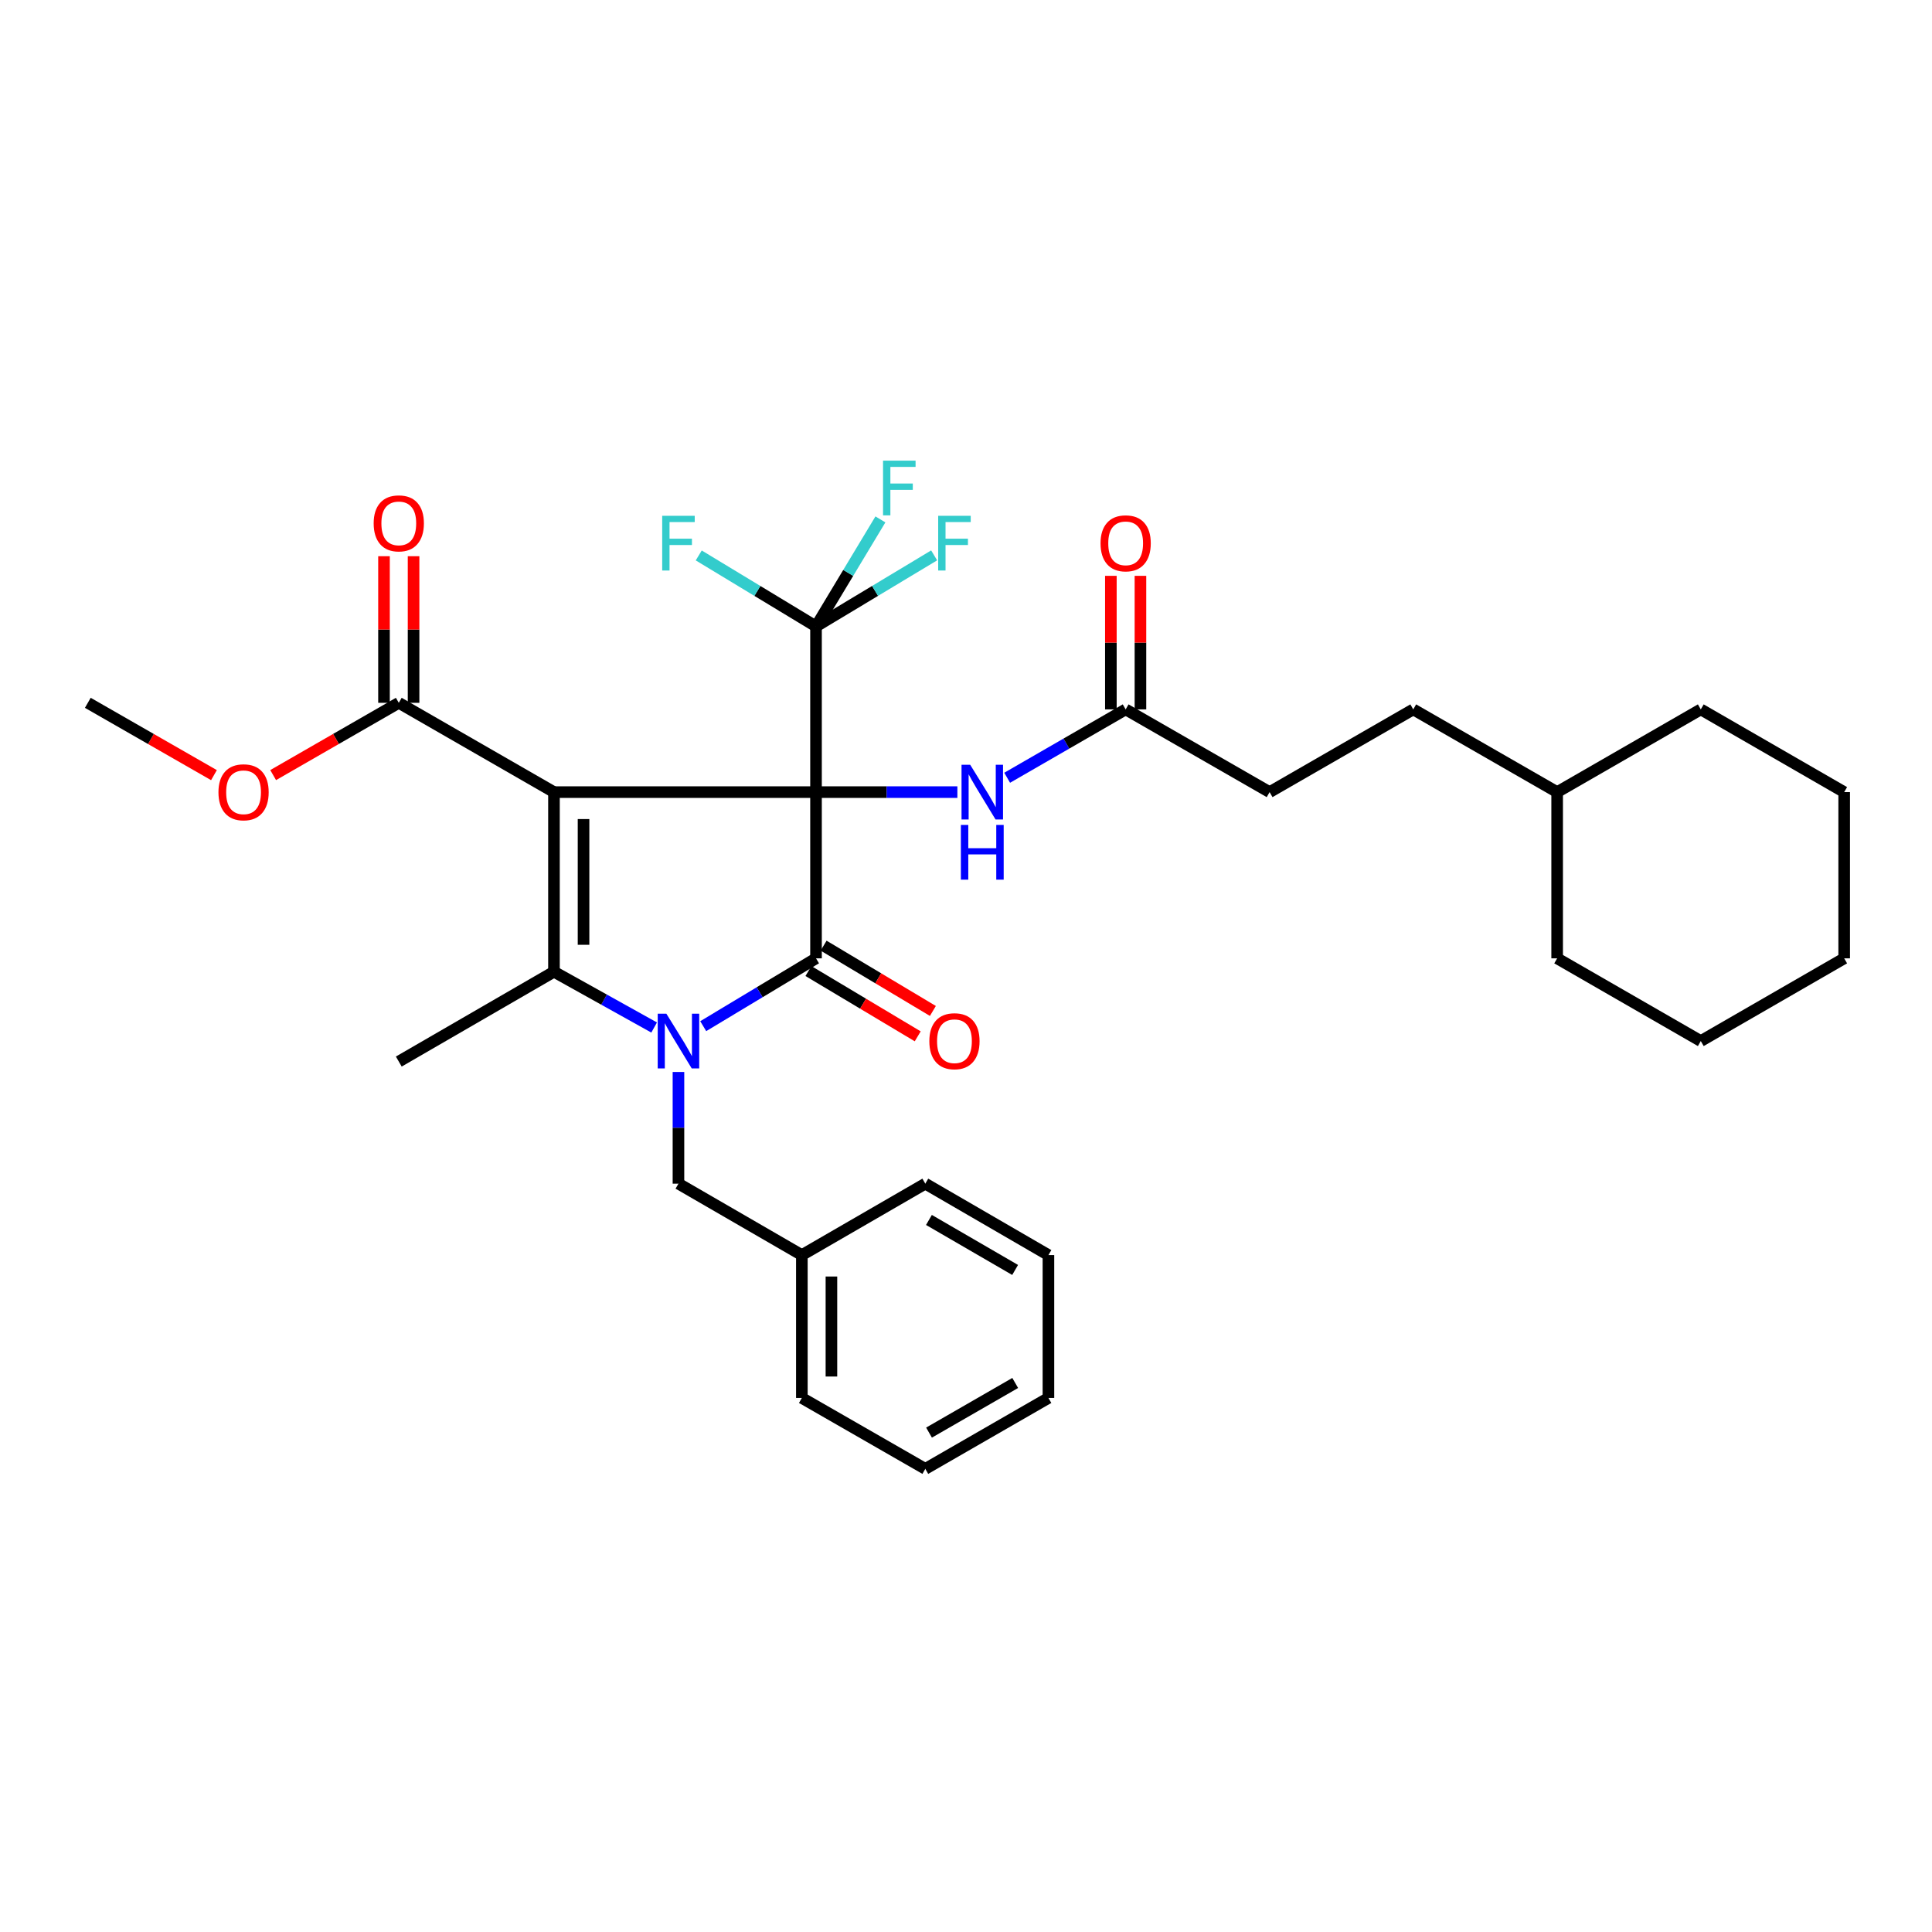 <?xml version='1.0' encoding='iso-8859-1'?>
<svg version='1.1' baseProfile='full'
              xmlns='http://www.w3.org/2000/svg'
                      xmlns:rdkit='http://www.rdkit.org/xml'
                      xmlns:xlink='http://www.w3.org/1999/xlink'
                  xml:space='preserve'
width='1000px' height='1000px' viewBox='0 0 1000 1000'>
<!-- END OF HEADER -->
<rect style='opacity:1.0;fill:#FFFFFF;stroke:none' width='1000' height='1000' x='0' y='0'> </rect>
<path class='bond-0' d='M 422.37,409.999 L 286.735,409.999' style='fill:none;fill-rule:evenodd;stroke:#000000;stroke-width:6px;stroke-linecap:butt;stroke-linejoin:miter;stroke-opacity:1' />
<path class='bond-1' d='M 422.37,409.999 L 422.37,496.038' style='fill:none;fill-rule:evenodd;stroke:#000000;stroke-width:6px;stroke-linecap:butt;stroke-linejoin:miter;stroke-opacity:1' />
<path class='bond-4' d='M 422.37,409.999 L 422.37,324.232' style='fill:none;fill-rule:evenodd;stroke:#000000;stroke-width:6px;stroke-linecap:butt;stroke-linejoin:miter;stroke-opacity:1' />
<path class='bond-6' d='M 422.37,409.999 L 458.953,409.999' style='fill:none;fill-rule:evenodd;stroke:#000000;stroke-width:6px;stroke-linecap:butt;stroke-linejoin:miter;stroke-opacity:1' />
<path class='bond-6' d='M 458.953,409.999 L 495.535,409.999' style='fill:none;fill-rule:evenodd;stroke:#0000FF;stroke-width:6px;stroke-linecap:butt;stroke-linejoin:miter;stroke-opacity:1' />
<path class='bond-3' d='M 286.735,409.999 L 286.735,502.967' style='fill:none;fill-rule:evenodd;stroke:#000000;stroke-width:6px;stroke-linecap:butt;stroke-linejoin:miter;stroke-opacity:1' />
<path class='bond-3' d='M 302.04,423.944 L 302.04,489.022' style='fill:none;fill-rule:evenodd;stroke:#000000;stroke-width:6px;stroke-linecap:butt;stroke-linejoin:miter;stroke-opacity:1' />
<path class='bond-5' d='M 286.735,409.999 L 206.411,363.778' style='fill:none;fill-rule:evenodd;stroke:#000000;stroke-width:6px;stroke-linecap:butt;stroke-linejoin:miter;stroke-opacity:1' />
<path class='bond-2' d='M 422.37,496.038 L 393.178,513.59' style='fill:none;fill-rule:evenodd;stroke:#000000;stroke-width:6px;stroke-linecap:butt;stroke-linejoin:miter;stroke-opacity:1' />
<path class='bond-2' d='M 393.178,513.59 L 363.986,531.142' style='fill:none;fill-rule:evenodd;stroke:#0000FF;stroke-width:6px;stroke-linecap:butt;stroke-linejoin:miter;stroke-opacity:1' />
<path class='bond-9' d='M 418.445,502.607 L 446.728,519.505' style='fill:none;fill-rule:evenodd;stroke:#000000;stroke-width:6px;stroke-linecap:butt;stroke-linejoin:miter;stroke-opacity:1' />
<path class='bond-9' d='M 446.728,519.505 L 475.011,536.404' style='fill:none;fill-rule:evenodd;stroke:#FF0000;stroke-width:6px;stroke-linecap:butt;stroke-linejoin:miter;stroke-opacity:1' />
<path class='bond-9' d='M 426.295,489.468 L 454.578,506.367' style='fill:none;fill-rule:evenodd;stroke:#000000;stroke-width:6px;stroke-linecap:butt;stroke-linejoin:miter;stroke-opacity:1' />
<path class='bond-9' d='M 454.578,506.367 L 482.861,523.265' style='fill:none;fill-rule:evenodd;stroke:#FF0000;stroke-width:6px;stroke-linecap:butt;stroke-linejoin:miter;stroke-opacity:1' />
<path class='bond-7' d='M 351.169,554.854 L 351.169,583.757' style='fill:none;fill-rule:evenodd;stroke:#0000FF;stroke-width:6px;stroke-linecap:butt;stroke-linejoin:miter;stroke-opacity:1' />
<path class='bond-7' d='M 351.169,583.757 L 351.169,612.661' style='fill:none;fill-rule:evenodd;stroke:#000000;stroke-width:6px;stroke-linecap:butt;stroke-linejoin:miter;stroke-opacity:1' />
<path class='bond-32' d='M 338.585,531.841 L 312.66,517.404' style='fill:none;fill-rule:evenodd;stroke:#0000FF;stroke-width:6px;stroke-linecap:butt;stroke-linejoin:miter;stroke-opacity:1' />
<path class='bond-32' d='M 312.66,517.404 L 286.735,502.967' style='fill:none;fill-rule:evenodd;stroke:#000000;stroke-width:6px;stroke-linecap:butt;stroke-linejoin:miter;stroke-opacity:1' />
<path class='bond-15' d='M 286.735,502.967 L 206.411,549.46' style='fill:none;fill-rule:evenodd;stroke:#000000;stroke-width:6px;stroke-linecap:butt;stroke-linejoin:miter;stroke-opacity:1' />
<path class='bond-12' d='M 422.37,324.232 L 392.02,305.864' style='fill:none;fill-rule:evenodd;stroke:#000000;stroke-width:6px;stroke-linecap:butt;stroke-linejoin:miter;stroke-opacity:1' />
<path class='bond-12' d='M 392.02,305.864 L 361.67,287.496' style='fill:none;fill-rule:evenodd;stroke:#33CCCC;stroke-width:6px;stroke-linecap:butt;stroke-linejoin:miter;stroke-opacity:1' />
<path class='bond-13' d='M 422.37,324.232 L 439.036,296.535' style='fill:none;fill-rule:evenodd;stroke:#000000;stroke-width:6px;stroke-linecap:butt;stroke-linejoin:miter;stroke-opacity:1' />
<path class='bond-13' d='M 439.036,296.535 L 455.701,268.839' style='fill:none;fill-rule:evenodd;stroke:#33CCCC;stroke-width:6px;stroke-linecap:butt;stroke-linejoin:miter;stroke-opacity:1' />
<path class='bond-14' d='M 422.37,324.232 L 452.941,305.847' style='fill:none;fill-rule:evenodd;stroke:#000000;stroke-width:6px;stroke-linecap:butt;stroke-linejoin:miter;stroke-opacity:1' />
<path class='bond-14' d='M 452.941,305.847 L 483.512,287.461' style='fill:none;fill-rule:evenodd;stroke:#33CCCC;stroke-width:6px;stroke-linecap:butt;stroke-linejoin:miter;stroke-opacity:1' />
<path class='bond-10' d='M 214.063,363.778 L 214.063,325.836' style='fill:none;fill-rule:evenodd;stroke:#000000;stroke-width:6px;stroke-linecap:butt;stroke-linejoin:miter;stroke-opacity:1' />
<path class='bond-10' d='M 214.063,325.836 L 214.063,287.894' style='fill:none;fill-rule:evenodd;stroke:#FF0000;stroke-width:6px;stroke-linecap:butt;stroke-linejoin:miter;stroke-opacity:1' />
<path class='bond-10' d='M 198.758,363.778 L 198.758,325.836' style='fill:none;fill-rule:evenodd;stroke:#000000;stroke-width:6px;stroke-linecap:butt;stroke-linejoin:miter;stroke-opacity:1' />
<path class='bond-10' d='M 198.758,325.836 L 198.758,287.894' style='fill:none;fill-rule:evenodd;stroke:#FF0000;stroke-width:6px;stroke-linecap:butt;stroke-linejoin:miter;stroke-opacity:1' />
<path class='bond-17' d='M 206.411,363.778 L 173.898,382.483' style='fill:none;fill-rule:evenodd;stroke:#000000;stroke-width:6px;stroke-linecap:butt;stroke-linejoin:miter;stroke-opacity:1' />
<path class='bond-17' d='M 173.898,382.483 L 141.386,401.187' style='fill:none;fill-rule:evenodd;stroke:#FF0000;stroke-width:6px;stroke-linecap:butt;stroke-linejoin:miter;stroke-opacity:1' />
<path class='bond-8' d='M 521.308,402.566 L 551.973,384.873' style='fill:none;fill-rule:evenodd;stroke:#0000FF;stroke-width:6px;stroke-linecap:butt;stroke-linejoin:miter;stroke-opacity:1' />
<path class='bond-8' d='M 551.973,384.873 L 582.638,367.179' style='fill:none;fill-rule:evenodd;stroke:#000000;stroke-width:6px;stroke-linecap:butt;stroke-linejoin:miter;stroke-opacity:1' />
<path class='bond-18' d='M 351.169,612.661 L 415.041,649.63' style='fill:none;fill-rule:evenodd;stroke:#000000;stroke-width:6px;stroke-linecap:butt;stroke-linejoin:miter;stroke-opacity:1' />
<path class='bond-11' d='M 590.29,367.179 L 590.29,332.615' style='fill:none;fill-rule:evenodd;stroke:#000000;stroke-width:6px;stroke-linecap:butt;stroke-linejoin:miter;stroke-opacity:1' />
<path class='bond-11' d='M 590.29,332.615 L 590.29,298.051' style='fill:none;fill-rule:evenodd;stroke:#FF0000;stroke-width:6px;stroke-linecap:butt;stroke-linejoin:miter;stroke-opacity:1' />
<path class='bond-11' d='M 574.985,367.179 L 574.985,332.615' style='fill:none;fill-rule:evenodd;stroke:#000000;stroke-width:6px;stroke-linecap:butt;stroke-linejoin:miter;stroke-opacity:1' />
<path class='bond-11' d='M 574.985,332.615 L 574.985,298.051' style='fill:none;fill-rule:evenodd;stroke:#FF0000;stroke-width:6px;stroke-linecap:butt;stroke-linejoin:miter;stroke-opacity:1' />
<path class='bond-16' d='M 582.638,367.179 L 657.147,409.999' style='fill:none;fill-rule:evenodd;stroke:#000000;stroke-width:6px;stroke-linecap:butt;stroke-linejoin:miter;stroke-opacity:1' />
<path class='bond-19' d='M 657.147,409.999 L 731.494,367.179' style='fill:none;fill-rule:evenodd;stroke:#000000;stroke-width:6px;stroke-linecap:butt;stroke-linejoin:miter;stroke-opacity:1' />
<path class='bond-21' d='M 110.745,401.213 L 78.1,382.496' style='fill:none;fill-rule:evenodd;stroke:#FF0000;stroke-width:6px;stroke-linecap:butt;stroke-linejoin:miter;stroke-opacity:1' />
<path class='bond-21' d='M 78.1,382.496 L 45.455,363.778' style='fill:none;fill-rule:evenodd;stroke:#000000;stroke-width:6px;stroke-linecap:butt;stroke-linejoin:miter;stroke-opacity:1' />
<path class='bond-22' d='M 415.041,649.63 L 415.041,723.578' style='fill:none;fill-rule:evenodd;stroke:#000000;stroke-width:6px;stroke-linecap:butt;stroke-linejoin:miter;stroke-opacity:1' />
<path class='bond-22' d='M 430.346,660.722 L 430.346,712.486' style='fill:none;fill-rule:evenodd;stroke:#000000;stroke-width:6px;stroke-linecap:butt;stroke-linejoin:miter;stroke-opacity:1' />
<path class='bond-23' d='M 415.041,649.63 L 478.939,612.661' style='fill:none;fill-rule:evenodd;stroke:#000000;stroke-width:6px;stroke-linecap:butt;stroke-linejoin:miter;stroke-opacity:1' />
<path class='bond-20' d='M 731.494,367.179 L 805.978,409.999' style='fill:none;fill-rule:evenodd;stroke:#000000;stroke-width:6px;stroke-linecap:butt;stroke-linejoin:miter;stroke-opacity:1' />
<path class='bond-24' d='M 805.978,409.999 L 880.325,367.179' style='fill:none;fill-rule:evenodd;stroke:#000000;stroke-width:6px;stroke-linecap:butt;stroke-linejoin:miter;stroke-opacity:1' />
<path class='bond-25' d='M 805.978,409.999 L 805.978,496.038' style='fill:none;fill-rule:evenodd;stroke:#000000;stroke-width:6px;stroke-linecap:butt;stroke-linejoin:miter;stroke-opacity:1' />
<path class='bond-26' d='M 415.041,723.578 L 478.939,760.284' style='fill:none;fill-rule:evenodd;stroke:#000000;stroke-width:6px;stroke-linecap:butt;stroke-linejoin:miter;stroke-opacity:1' />
<path class='bond-27' d='M 478.939,612.661 L 542.667,649.63' style='fill:none;fill-rule:evenodd;stroke:#000000;stroke-width:6px;stroke-linecap:butt;stroke-linejoin:miter;stroke-opacity:1' />
<path class='bond-27' d='M 480.818,631.444 L 525.427,657.323' style='fill:none;fill-rule:evenodd;stroke:#000000;stroke-width:6px;stroke-linecap:butt;stroke-linejoin:miter;stroke-opacity:1' />
<path class='bond-28' d='M 880.325,367.179 L 954.545,409.999' style='fill:none;fill-rule:evenodd;stroke:#000000;stroke-width:6px;stroke-linecap:butt;stroke-linejoin:miter;stroke-opacity:1' />
<path class='bond-29' d='M 805.978,496.038 L 880.325,538.849' style='fill:none;fill-rule:evenodd;stroke:#000000;stroke-width:6px;stroke-linecap:butt;stroke-linejoin:miter;stroke-opacity:1' />
<path class='bond-33' d='M 478.939,760.284 L 542.667,723.578' style='fill:none;fill-rule:evenodd;stroke:#000000;stroke-width:6px;stroke-linecap:butt;stroke-linejoin:miter;stroke-opacity:1' />
<path class='bond-33' d='M 480.859,741.516 L 525.469,715.822' style='fill:none;fill-rule:evenodd;stroke:#000000;stroke-width:6px;stroke-linecap:butt;stroke-linejoin:miter;stroke-opacity:1' />
<path class='bond-31' d='M 542.667,649.63 L 542.667,723.578' style='fill:none;fill-rule:evenodd;stroke:#000000;stroke-width:6px;stroke-linecap:butt;stroke-linejoin:miter;stroke-opacity:1' />
<path class='bond-34' d='M 954.545,409.999 L 954.545,496.038' style='fill:none;fill-rule:evenodd;stroke:#000000;stroke-width:6px;stroke-linecap:butt;stroke-linejoin:miter;stroke-opacity:1' />
<path class='bond-30' d='M 880.325,538.849 L 954.545,496.038' style='fill:none;fill-rule:evenodd;stroke:#000000;stroke-width:6px;stroke-linecap:butt;stroke-linejoin:miter;stroke-opacity:1' />
<path  class='atom-3' d='M 344.909 524.689
L 354.189 539.689
Q 355.109 541.169, 356.589 543.849
Q 358.069 546.529, 358.149 546.689
L 358.149 524.689
L 361.909 524.689
L 361.909 553.009
L 358.029 553.009
L 348.069 536.609
Q 346.909 534.689, 345.669 532.489
Q 344.469 530.289, 344.109 529.609
L 344.109 553.009
L 340.429 553.009
L 340.429 524.689
L 344.909 524.689
' fill='#0000FF'/>
<path  class='atom-7' d='M 502.166 395.839
L 511.446 410.839
Q 512.366 412.319, 513.846 414.999
Q 515.326 417.679, 515.406 417.839
L 515.406 395.839
L 519.166 395.839
L 519.166 424.159
L 515.286 424.159
L 505.326 407.759
Q 504.166 405.839, 502.926 403.639
Q 501.726 401.439, 501.366 400.759
L 501.366 424.159
L 497.686 424.159
L 497.686 395.839
L 502.166 395.839
' fill='#0000FF'/>
<path  class='atom-7' d='M 497.346 426.991
L 501.186 426.991
L 501.186 439.031
L 515.666 439.031
L 515.666 426.991
L 519.506 426.991
L 519.506 455.311
L 515.666 455.311
L 515.666 442.231
L 501.186 442.231
L 501.186 455.311
L 497.346 455.311
L 497.346 426.991
' fill='#0000FF'/>
<path  class='atom-10' d='M 481.023 538.929
Q 481.023 532.129, 484.383 528.329
Q 487.743 524.529, 494.023 524.529
Q 500.303 524.529, 503.663 528.329
Q 507.023 532.129, 507.023 538.929
Q 507.023 545.809, 503.623 549.729
Q 500.223 553.609, 494.023 553.609
Q 487.783 553.609, 484.383 549.729
Q 481.023 545.849, 481.023 538.929
M 494.023 550.409
Q 498.343 550.409, 500.663 547.529
Q 503.023 544.609, 503.023 538.929
Q 503.023 533.369, 500.663 530.569
Q 498.343 527.729, 494.023 527.729
Q 489.703 527.729, 487.343 530.529
Q 485.023 533.329, 485.023 538.929
Q 485.023 544.649, 487.343 547.529
Q 489.703 550.409, 494.023 550.409
' fill='#FF0000'/>
<path  class='atom-11' d='M 193.411 270.89
Q 193.411 264.09, 196.771 260.29
Q 200.131 256.49, 206.411 256.49
Q 212.691 256.49, 216.051 260.29
Q 219.411 264.09, 219.411 270.89
Q 219.411 277.77, 216.011 281.69
Q 212.611 285.57, 206.411 285.57
Q 200.171 285.57, 196.771 281.69
Q 193.411 277.81, 193.411 270.89
M 206.411 282.37
Q 210.731 282.37, 213.051 279.49
Q 215.411 276.57, 215.411 270.89
Q 215.411 265.33, 213.051 262.53
Q 210.731 259.69, 206.411 259.69
Q 202.091 259.69, 199.731 262.49
Q 197.411 265.29, 197.411 270.89
Q 197.411 276.61, 199.731 279.49
Q 202.091 282.37, 206.411 282.37
' fill='#FF0000'/>
<path  class='atom-12' d='M 569.638 281.221
Q 569.638 274.421, 572.998 270.621
Q 576.358 266.821, 582.638 266.821
Q 588.918 266.821, 592.278 270.621
Q 595.638 274.421, 595.638 281.221
Q 595.638 288.101, 592.238 292.021
Q 588.838 295.901, 582.638 295.901
Q 576.398 295.901, 572.998 292.021
Q 569.638 288.141, 569.638 281.221
M 582.638 292.701
Q 586.958 292.701, 589.278 289.821
Q 591.638 286.901, 591.638 281.221
Q 591.638 275.661, 589.278 272.861
Q 586.958 270.021, 582.638 270.021
Q 578.318 270.021, 575.958 272.821
Q 573.638 275.621, 573.638 281.221
Q 573.638 286.941, 575.958 289.821
Q 578.318 292.701, 582.638 292.701
' fill='#FF0000'/>
<path  class='atom-13' d='M 342.749 266.981
L 359.589 266.981
L 359.589 270.221
L 346.549 270.221
L 346.549 278.821
L 358.149 278.821
L 358.149 282.101
L 346.549 282.101
L 346.549 295.301
L 342.749 295.301
L 342.749 266.981
' fill='#33CCCC'/>
<path  class='atom-14' d='M 457.059 238.428
L 473.899 238.428
L 473.899 241.668
L 460.859 241.668
L 460.859 250.268
L 472.459 250.268
L 472.459 253.548
L 460.859 253.548
L 460.859 266.748
L 457.059 266.748
L 457.059 238.428
' fill='#33CCCC'/>
<path  class='atom-15' d='M 485.603 266.981
L 502.443 266.981
L 502.443 270.221
L 489.403 270.221
L 489.403 278.821
L 501.003 278.821
L 501.003 282.101
L 489.403 282.101
L 489.403 295.301
L 485.603 295.301
L 485.603 266.981
' fill='#33CCCC'/>
<path  class='atom-18' d='M 113.069 410.079
Q 113.069 403.279, 116.429 399.479
Q 119.789 395.679, 126.069 395.679
Q 132.349 395.679, 135.709 399.479
Q 139.069 403.279, 139.069 410.079
Q 139.069 416.959, 135.669 420.879
Q 132.269 424.759, 126.069 424.759
Q 119.829 424.759, 116.429 420.879
Q 113.069 416.999, 113.069 410.079
M 126.069 421.559
Q 130.389 421.559, 132.709 418.679
Q 135.069 415.759, 135.069 410.079
Q 135.069 404.519, 132.709 401.719
Q 130.389 398.879, 126.069 398.879
Q 121.749 398.879, 119.389 401.679
Q 117.069 404.479, 117.069 410.079
Q 117.069 415.799, 119.389 418.679
Q 121.749 421.559, 126.069 421.559
' fill='#FF0000'/>
</svg>
